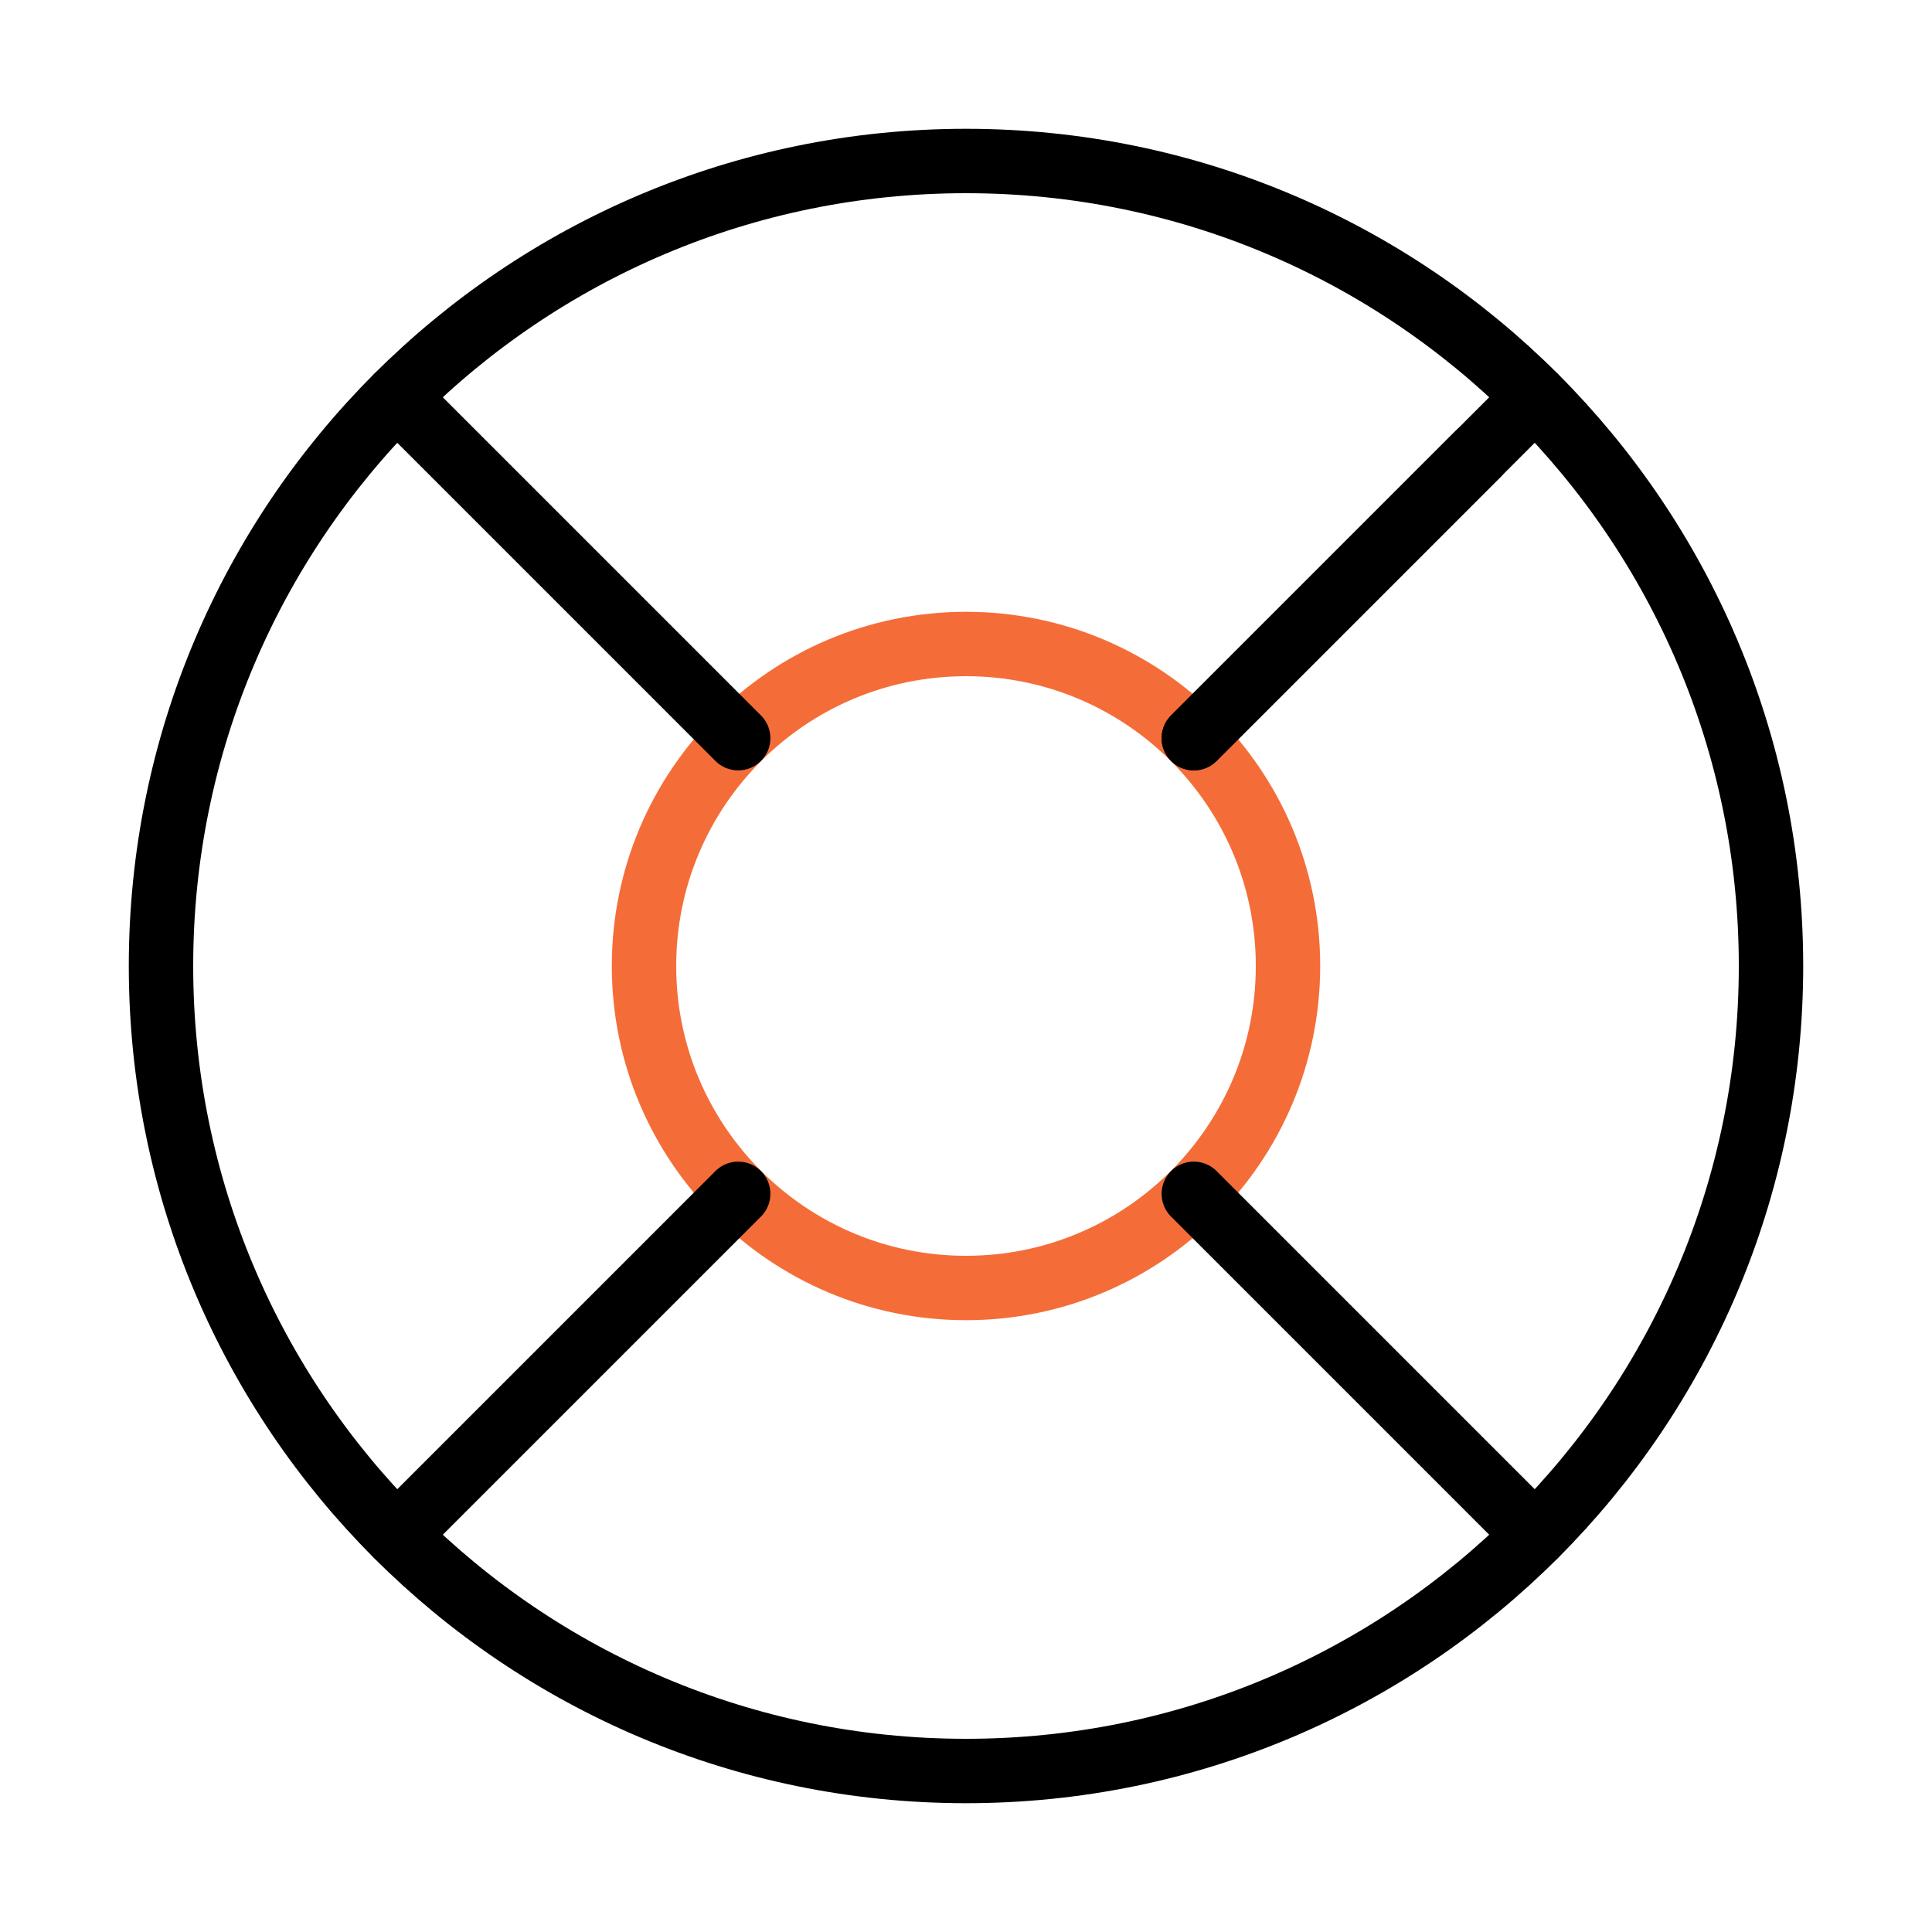 <svg width="60" height="60" viewBox="0 0 60 60" fill="none" xmlns="http://www.w3.org/2000/svg">
<path d="M30 55C43.807 55 55 43.807 55 30C55 16.193 43.807 5 30 5C16.193 5 5 16.193 5 30C5 43.807 16.193 55 30 55Z" stroke="black" stroke-width="2" stroke-linecap="round" stroke-linejoin="round"/>
<path d="M30 40C35.523 40 40 35.523 40 30C40 24.477 35.523 20 30 20C24.477 20 20 24.477 20 30C20 35.523 24.477 40 30 40Z" stroke="#F46D39" stroke-width="2" stroke-linecap="round" stroke-linejoin="round"/>
<path d="M12.325 12.325L22.925 22.925" stroke="black" stroke-width="2" stroke-linecap="round" stroke-linejoin="round"/>
<path d="M37.075 37.075L47.675 47.675" stroke="black" stroke-width="2" stroke-linecap="round" stroke-linejoin="round"/>
<path d="M37.075 22.925L47.675 12.325" stroke="black" stroke-width="2" stroke-linecap="round" stroke-linejoin="round"/>
<path d="M37.075 22.925L45.9 14.1" stroke="black" stroke-width="2" stroke-linecap="round" stroke-linejoin="round"/>
<path d="M12.325 47.675L22.925 37.075" stroke="black" stroke-width="2" stroke-linecap="round" stroke-linejoin="round"/>
</svg>
